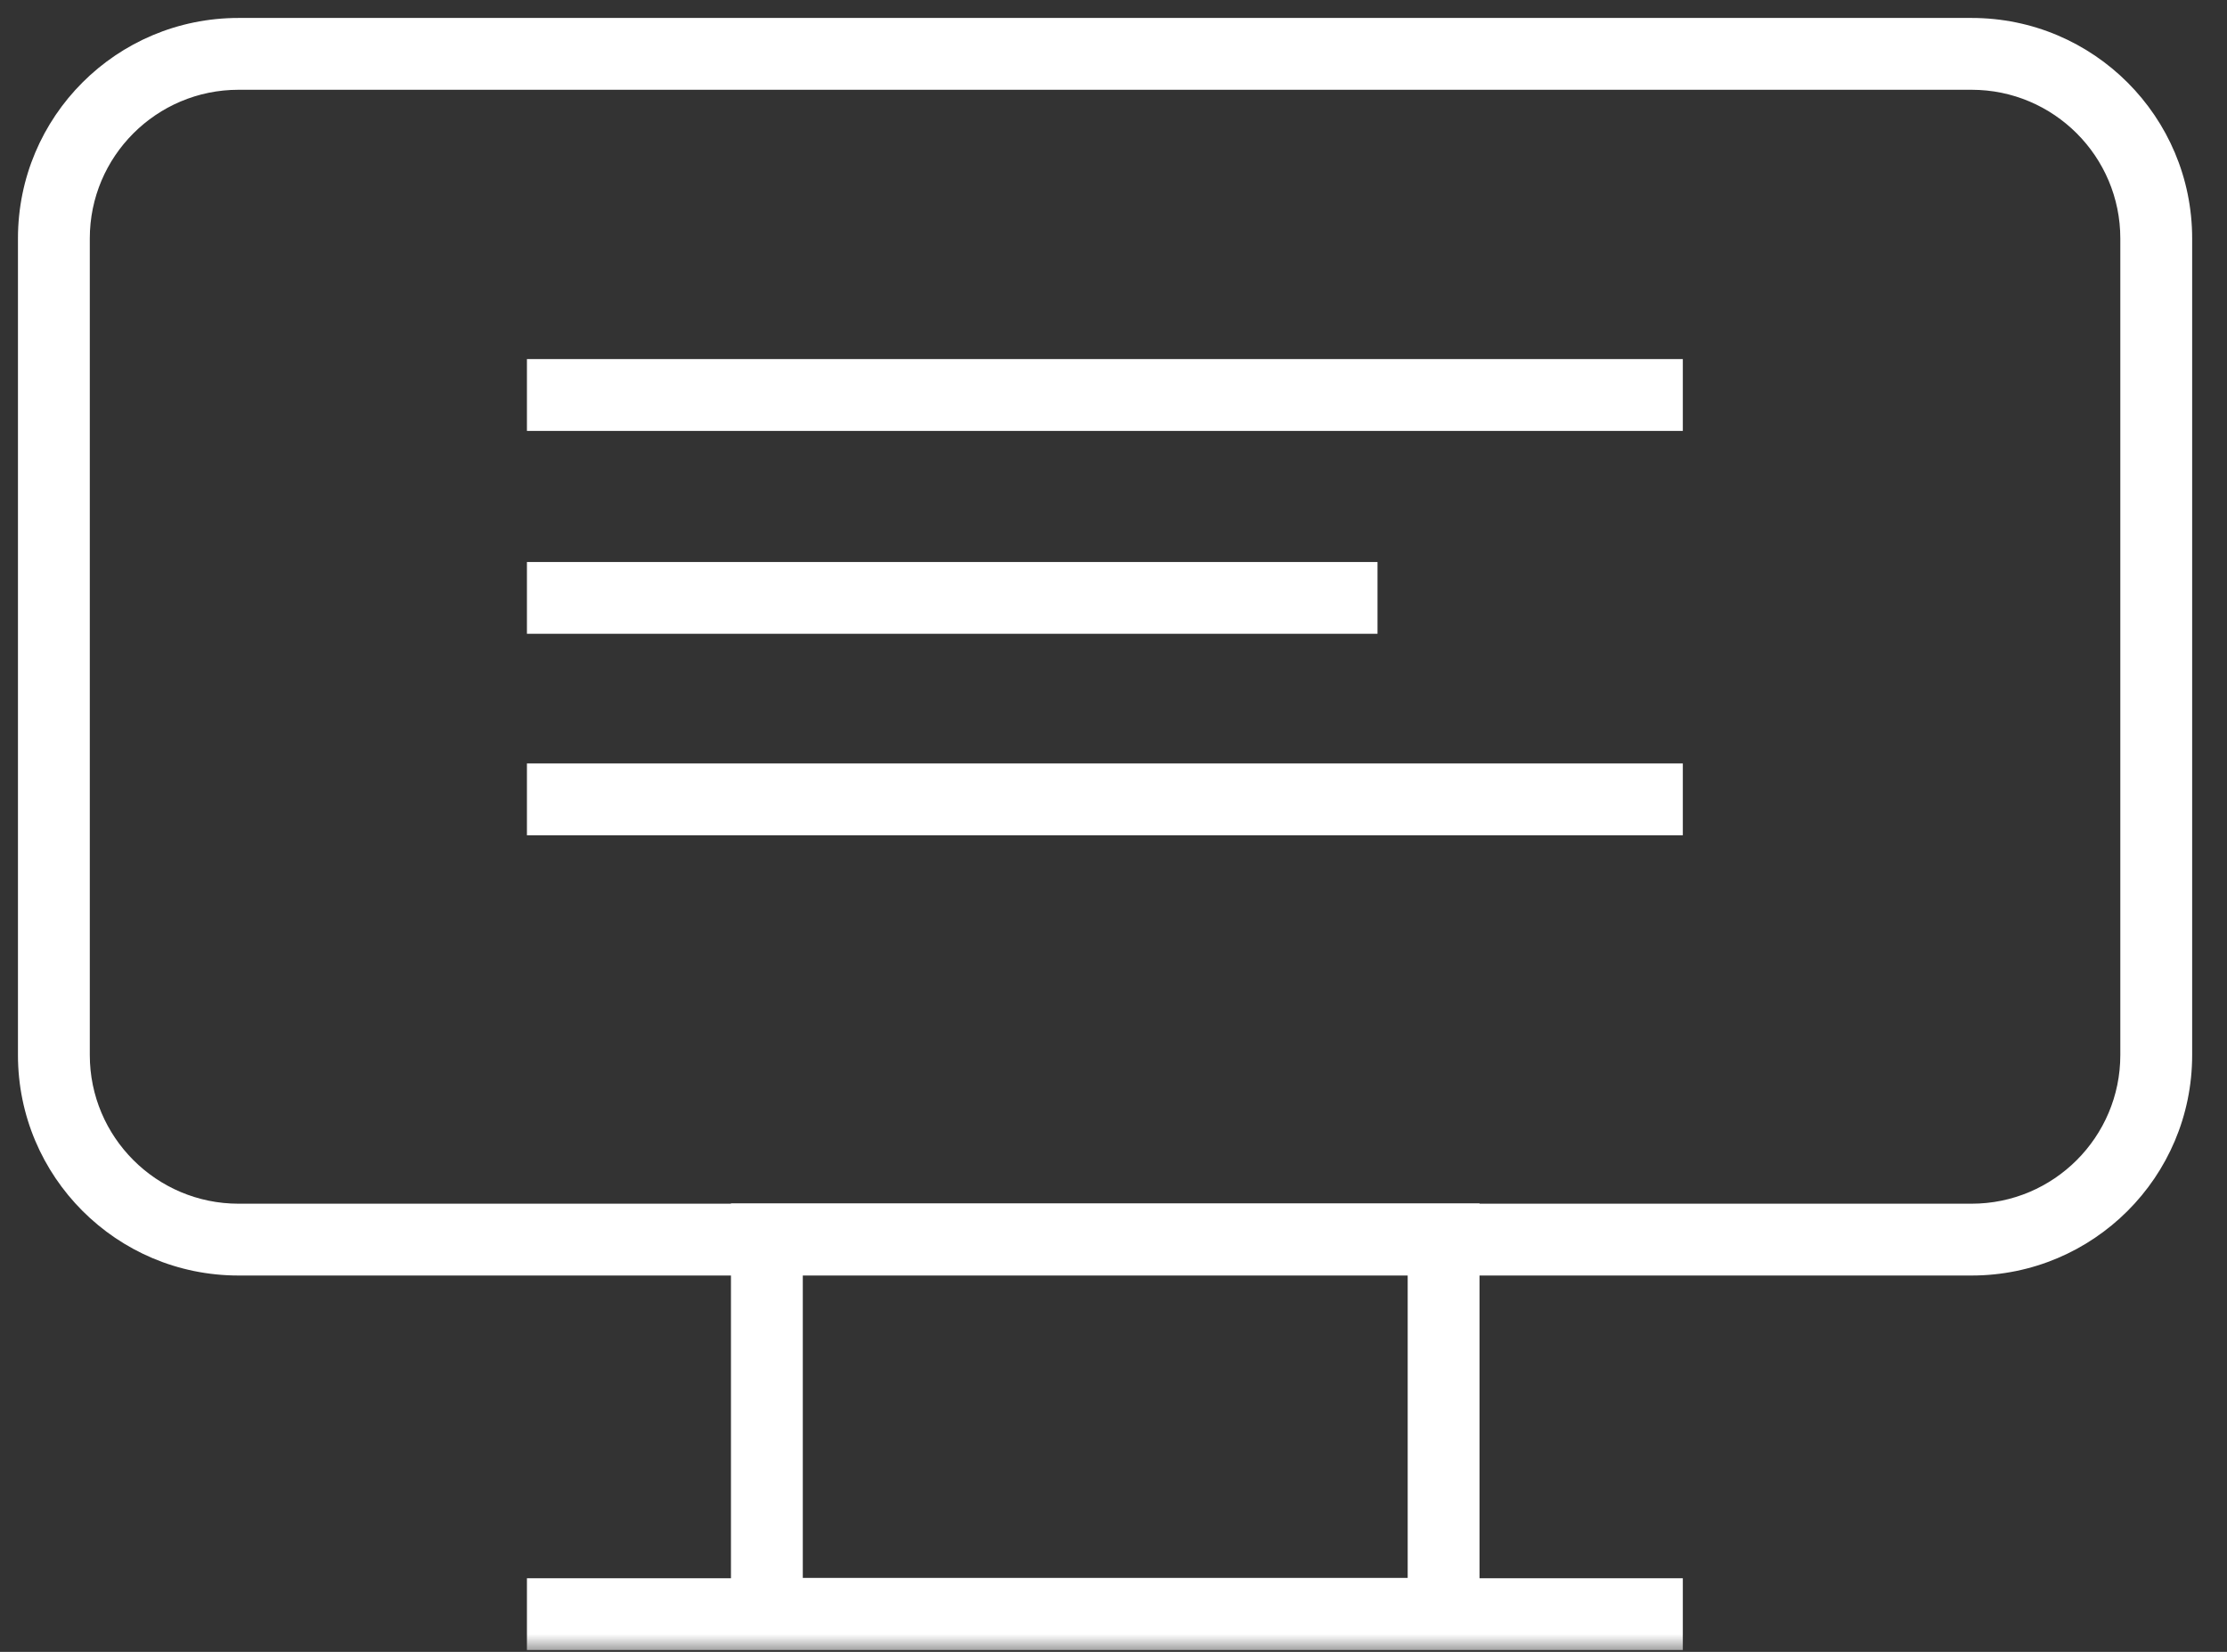 <?xml version="1.0" encoding="UTF-8"?>
<svg xmlns="http://www.w3.org/2000/svg" width="62" height="46" viewBox="0 0 62 46" fill="none">
  <rect x="0" y="0" width="62" height="46" fill="#333333" stroke="none"/>
  <mask id="path-1-outside-1_918_790" maskUnits="userSpaceOnUse" x="0" y="0" width="62" height="46" fill="black">
    <rect fill="white" width="62" height="46"></rect>
    <path fill-rule="evenodd" clip-rule="evenodd" d="M59.53 6.64C59.53 4.08 57.45 2 54.89 2H6.64C4.08 2 2 4.08 2 6.64V29.38C2 31.94 4.08 34.02 6.64 34.02H20.85V34.01H40.69V34.02H54.89C57.45 34.02 59.53 31.94 59.53 29.38V6.64ZM40.69 35.02H54.89C58 35.02 60.53 32.5 60.53 29.38V6.64C60.53 3.53 58.01 1 54.89 1H6.64C3.52 1 1 3.52 1 6.64V29.38C1 32.49 3.52 35.02 6.64 35.02H20.85V44.45H15.17V45.45H46.35V44.45H40.69V35.02ZM21.85 35.02H39.69V44.44H21.85V35.02ZM15.17 10.5H46.35V11.5H15.17V10.5ZM46.35 21.76H15.17V22.76H46.35V21.76ZM15.17 16.15H37.85V17.15H15.17V16.15Z"></path>
  </mask>
  <path fill-rule="evenodd" clip-rule="evenodd" d="M59.53 6.64C59.53 4.08 57.45 2 54.89 2H6.64C4.08 2 2 4.08 2 6.64V29.38C2 31.94 4.08 34.02 6.64 34.02H20.85V34.01H40.69V34.02H54.89C57.45 34.02 59.53 31.94 59.53 29.38V6.64ZM40.69 35.02H54.89C58 35.02 60.53 32.5 60.53 29.38V6.64C60.53 3.53 58.01 1 54.89 1H6.64C3.52 1 1 3.52 1 6.64V29.38C1 32.49 3.52 35.02 6.64 35.02H20.85V44.45H15.17V45.45H46.35V44.45H40.69V35.02ZM21.85 35.02H39.69V44.44H21.85V35.02ZM15.17 10.5H46.35V11.5H15.17V10.5ZM46.35 21.76H15.17V22.76H46.35V21.76ZM15.17 16.15H37.85V17.15H15.17V16.15Z" fill="white"></path>
  <path d="M20.85 34.02V34.52H21.35V34.02H20.85ZM20.85 34.01V33.51H20.35V34.01H20.85ZM40.69 34.01H41.19V33.51H40.69V34.01ZM40.69 34.02H40.19V34.52H40.69V34.02ZM40.69 35.02V34.52H40.19V35.02H40.69ZM20.85 35.02H21.35V34.52H20.85V35.02ZM20.85 44.45V44.95H21.35V44.45H20.85ZM15.17 44.45V43.95H14.67V44.45H15.17ZM15.17 45.45H14.67V45.95H15.17V45.45ZM46.35 45.45V45.95H46.85V45.45H46.35ZM46.35 44.45H46.85V43.95H46.35V44.45ZM40.69 44.45H40.19V44.95H40.69V44.45ZM39.69 35.02H40.19V34.52H39.69V35.02ZM21.85 35.02V34.52H21.35V35.02H21.85ZM39.69 44.44V44.94H40.19V44.44H39.69ZM21.85 44.44H21.35V44.94H21.85V44.44ZM46.35 10.5H46.85V10H46.35V10.5ZM15.17 10.5V10H14.67V10.5H15.17ZM46.35 11.5V12H46.85V11.5H46.35ZM15.17 11.5H14.67V12H15.17V11.5ZM15.17 21.76V21.26H14.67V21.76H15.17ZM46.35 21.76H46.85V21.26H46.35V21.76ZM15.17 22.76H14.67V23.26H15.17V22.76ZM46.35 22.76V23.26H46.85V22.76H46.35ZM37.85 16.15H38.35V15.65H37.85V16.15ZM15.17 16.15V15.65H14.67V16.15H15.17ZM37.85 17.15V17.65H38.35V17.15H37.85ZM15.17 17.15H14.67V17.65H15.17V17.15ZM54.89 2.5C57.174 2.5 59.03 4.356 59.03 6.64H60.03C60.03 3.804 57.726 1.5 54.89 1.5V2.5ZM6.64 2.5H54.89V1.5H6.64V2.5ZM2.5 6.64C2.5 4.356 4.356 2.5 6.64 2.5V1.5C3.804 1.5 1.5 3.804 1.5 6.64H2.5ZM2.5 29.38V6.64H1.5V29.38H2.5ZM6.64 33.52C4.356 33.52 2.5 31.664 2.5 29.38H1.5C1.5 32.216 3.804 34.52 6.64 34.52V33.52ZM20.85 33.52H6.64V34.52H20.85V33.52ZM20.35 34.01V34.02H21.35V34.01H20.35ZM40.69 33.51H20.85V34.51H40.69V33.51ZM41.19 34.02V34.01H40.19V34.02H41.19ZM54.89 33.52H40.69V34.52H54.89V33.52ZM59.03 29.38C59.03 31.664 57.174 33.52 54.89 33.52V34.52C57.726 34.52 60.03 32.216 60.03 29.38H59.03ZM59.03 6.64V29.38H60.03V6.64H59.03ZM54.89 34.52H40.69V35.52H54.89V34.52ZM60.03 29.38C60.03 32.223 57.724 34.52 54.89 34.52V35.52C58.276 35.52 61.03 32.777 61.03 29.38H60.03ZM60.03 6.64V29.38H61.03V6.64H60.03ZM54.89 1.5C57.733 1.5 60.03 3.806 60.03 6.64H61.03C61.03 3.254 58.287 0.5 54.89 0.5V1.5ZM6.64 1.5H54.89V0.5H6.64V1.5ZM1.5 6.64C1.5 3.796 3.796 1.5 6.64 1.5V0.5C3.244 0.5 0.5 3.244 0.5 6.64H1.5ZM1.5 29.38V6.64H0.5V29.38H1.5ZM6.64 34.52C3.797 34.52 1.5 32.214 1.5 29.38H0.5C0.5 32.766 3.243 35.52 6.64 35.52V34.52ZM20.85 34.52H6.64V35.52H20.85V34.52ZM21.35 44.45V35.02H20.35V44.45H21.35ZM15.17 44.95H20.85V43.95H15.17V44.95ZM15.67 45.45V44.45H14.67V45.45H15.67ZM46.35 44.95H15.17V45.95H46.35V44.95ZM45.85 44.45V45.45H46.85V44.45H45.85ZM40.69 44.95H46.35V43.95H40.69V44.95ZM40.19 35.02V44.45H41.19V35.02H40.19ZM39.69 34.52H21.85V35.52H39.69V34.52ZM40.19 44.44V35.02H39.19V44.44H40.19ZM21.85 44.94H39.69V43.94H21.85V44.94ZM21.35 35.02V44.44H22.35V35.02H21.35ZM46.35 10H15.17V11H46.35V10ZM46.85 11.5V10.5H45.85V11.5H46.85ZM15.17 12H46.35V11H15.17V12ZM14.67 10.5V11.5H15.67V10.5H14.67ZM15.17 22.26H46.35V21.26H15.17V22.26ZM15.67 22.76V21.76H14.67V22.76H15.67ZM46.35 22.26H15.17V23.26H46.35V22.26ZM45.85 21.76V22.76H46.85V21.76H45.85ZM37.85 15.65H15.17V16.65H37.85V15.65ZM38.35 17.15V16.15H37.35V17.15H38.35ZM15.17 17.65H37.85V16.65H15.17V17.65ZM14.67 16.15V17.15H15.67V16.15H14.67Z" fill="white" mask="url(#path-1-outside-1_918_790)"></path>
</svg>
